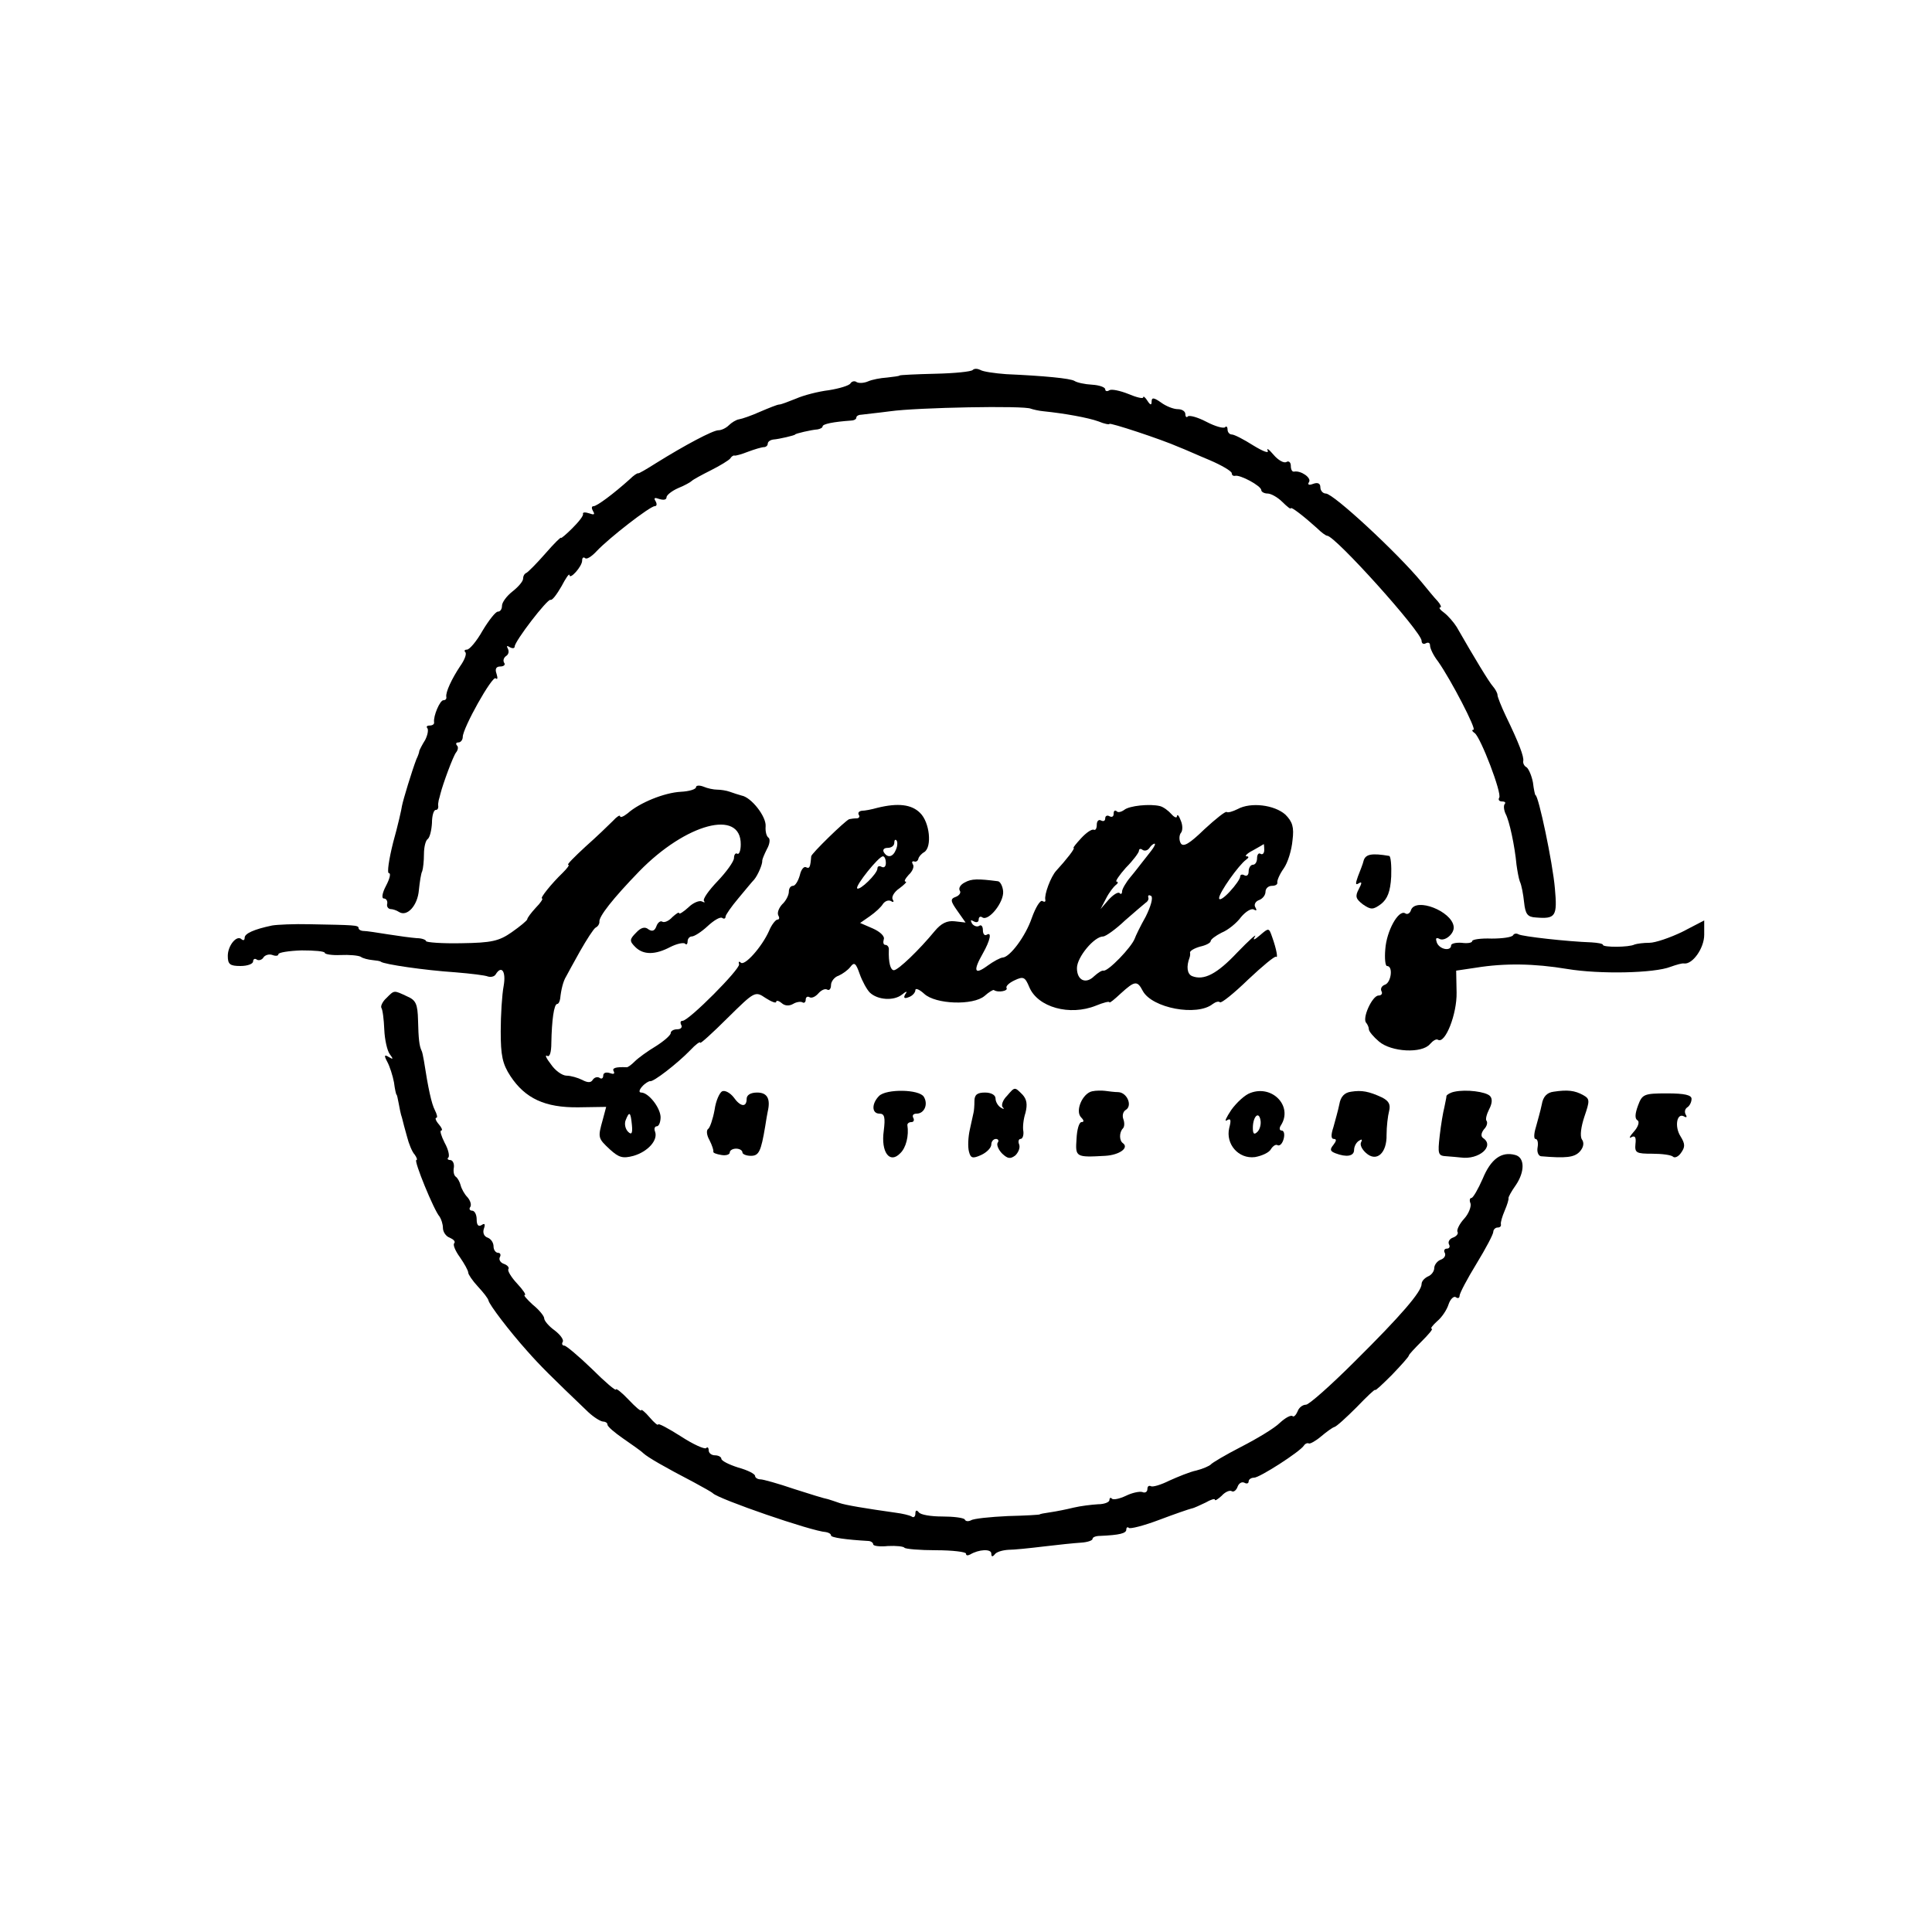 <?xml version="1.0" standalone="no"?>
<!DOCTYPE svg PUBLIC "-//W3C//DTD SVG 20010904//EN"
 "http://www.w3.org/TR/2001/REC-SVG-20010904/DTD/svg10.dtd">
<svg version="1.0" xmlns="http://www.w3.org/2000/svg"
 width="458pt" height="458pt" viewBox="0 0 458 458"
 preserveAspectRatio="xMidYMid meet">
<g transform="translate(0,458) scale(0.1,-0.1)"
fill="#000000" stroke="none">
<path d="M2306 3703 c-3 -4 -43 -8 -89 -9 -45 -1 -83 -3 -84 -4 -2 -2 -15 -3
-30 -5 -16 -1 -36 -5 -45 -9 -9 -4 -21 -5 -27 -2 -5 4 -12 2 -15 -3 -3 -5 -26
-12 -51 -16 -25 -3 -60 -12 -78 -20 -18 -7 -35 -14 -40 -14 -4 0 -24 -8 -45
-17 -20 -9 -43 -17 -50 -18 -7 -1 -18 -8 -24 -14 -7 -7 -18 -12 -25 -12 -13 0
-79 -35 -148 -78 -22 -14 -41 -25 -42 -24 -2 1 -11 -5 -20 -14 -39 -35 -78
-64 -86 -64 -5 0 -5 -5 -1 -12 5 -8 2 -9 -9 -5 -9 3 -16 3 -15 -1 2 -4 -10
-19 -25 -34 -15 -15 -27 -25 -27 -23 0 3 -17 -14 -37 -37 -21 -24 -41 -44 -45
-46 -5 -2 -8 -8 -8 -14 0 -6 -11 -19 -25 -30 -14 -11 -25 -26 -25 -34 0 -8 -4
-14 -10 -14 -5 0 -21 -20 -36 -45 -14 -25 -31 -45 -37 -45 -6 0 -7 -3 -4 -6 4
-4 -2 -19 -12 -33 -20 -30 -35 -62 -33 -73 1 -5 -2 -8 -7 -8 -8 0 -24 -37 -22
-52 1 -5 -4 -8 -11 -8 -6 0 -8 -3 -5 -6 3 -4 1 -16 -5 -28 -7 -11 -13 -23 -14
-26 0 -3 -3 -12 -7 -20 -11 -29 -31 -95 -34 -110 -1 -8 -10 -48 -21 -87 -10
-40 -15 -73 -10 -73 5 0 2 -13 -7 -30 -9 -17 -11 -30 -5 -30 5 0 9 -5 8 -12
-2 -7 2 -12 7 -13 6 0 15 -3 21 -7 19 -12 44 15 47 52 2 19 5 40 8 45 2 6 4
24 4 40 0 17 4 33 9 36 5 4 9 21 10 38 0 17 4 31 9 31 4 0 6 3 6 8 -1 4 0 10
1 15 1 4 3 10 4 15 6 24 30 89 37 98 5 6 6 14 2 17 -3 4 -2 7 4 7 5 0 10 6 10
13 0 21 70 146 78 139 5 -4 5 1 2 11 -4 11 -1 17 9 17 8 0 13 4 9 9 -3 5 -1
12 5 16 6 4 7 11 4 17 -4 7 -2 8 4 4 7 -4 12 -3 12 1 0 13 78 114 85 111 4 -2
15 13 26 32 10 19 18 31 19 27 0 -13 30 20 30 34 0 7 3 9 7 6 3 -4 15 3 27 16
30 32 127 107 138 107 5 0 6 5 2 12 -5 8 -2 9 9 5 10 -3 17 -2 17 4 0 5 12 15
28 22 15 6 29 14 32 17 3 3 23 14 45 25 22 11 43 24 46 28 3 5 8 8 10 7 2 -1
17 3 32 9 16 6 33 11 38 11 5 0 9 4 9 8 0 5 6 9 13 10 14 1 52 10 52 12 0 2
38 11 53 12 6 1 12 4 12 7 0 6 26 11 68 14 6 0 12 3 12 7 0 4 6 7 13 7 6 1 37
4 67 8 64 9 320 14 334 6 6 -2 19 -5 30 -6 49 -5 105 -15 130 -24 14 -6 26 -8
26 -6 0 4 122 -36 165 -55 11 -4 44 -19 73 -31 28 -12 52 -26 52 -31 0 -4 3
-7 8 -6 12 3 62 -24 62 -34 0 -4 7 -8 15 -8 8 0 24 -9 35 -20 11 -11 20 -18
20 -15 0 5 31 -19 62 -47 10 -10 21 -18 24 -18 19 0 224 -228 224 -249 0 -7 5
-9 10 -6 6 3 10 1 10 -5 0 -7 8 -24 19 -38 31 -44 92 -162 84 -162 -5 0 -3 -4
3 -8 14 -10 65 -143 58 -153 -3 -5 0 -9 7 -9 7 0 9 -3 6 -6 -3 -4 -2 -14 2
-23 9 -16 22 -77 26 -121 2 -14 5 -32 8 -40 4 -8 8 -30 10 -49 3 -28 8 -35 28
-36 47 -4 51 3 45 69 -5 60 -39 221 -46 221 -1 0 -4 13 -6 30 -3 16 -10 32
-15 36 -6 3 -9 10 -8 15 2 10 -10 42 -41 106 -11 23 -20 46 -20 50 0 5 -5 14
-11 21 -9 10 -43 66 -86 141 -7 11 -20 26 -29 33 -10 7 -14 13 -10 13 4 0 1 7
-6 15 -7 7 -24 28 -38 45 -57 69 -209 210 -227 210 -7 0 -13 7 -13 15 0 9 -6
12 -17 8 -10 -4 -14 -2 -10 4 7 10 -19 28 -35 25 -5 -1 -8 5 -8 14 0 8 -5 12
-10 9 -6 -4 -20 4 -31 17 -11 13 -17 17 -14 10 4 -8 -11 -2 -34 12 -22 14 -45
26 -51 26 -5 0 -10 5 -10 12 0 6 -3 9 -6 5 -4 -3 -23 2 -44 13 -21 11 -40 16
-44 13 -3 -4 -6 -1 -6 5 0 7 -8 12 -18 12 -10 0 -28 7 -40 16 -17 12 -22 12
-22 2 0 -9 -3 -9 -10 2 -5 8 -10 12 -10 8 0 -4 -16 0 -35 8 -20 8 -40 12 -45
9 -6 -4 -10 -2 -10 2 0 5 -14 10 -31 11 -18 1 -36 5 -42 9 -10 6 -72 12 -162
16 -27 2 -55 6 -61 10 -6 3 -14 4 -18 0z"/>
<path d="M1650 2714 c0 -5 -16 -10 -36 -11 -39 -2 -98 -26 -126 -51 -10 -8
-18 -11 -18 -7 0 4 -8 -1 -17 -11 -10 -10 -39 -38 -65 -61 -26 -24 -45 -43
-41 -43 4 0 -2 -8 -13 -19 -27 -26 -55 -61 -49 -61 3 0 -3 -10 -15 -22 -11
-12 -20 -24 -20 -27 0 -3 -17 -17 -37 -31 -30 -21 -48 -25 -119 -26 -46 -1
-84 2 -84 5 0 3 -10 7 -22 7 -13 1 -43 5 -68 9 -25 4 -51 8 -57 8 -7 0 -13 3
-13 7 0 7 -11 7 -115 9 -38 1 -79 -1 -90 -3 -43 -9 -65 -19 -65 -29 0 -6 -3
-7 -7 -4 -11 12 -33 -14 -33 -39 0 -20 5 -24 30 -24 17 0 30 5 30 11 0 5 4 8
9 4 5 -3 13 0 16 6 4 5 13 8 21 5 8 -3 14 -2 14 2 0 4 25 8 55 9 30 0 55 -2
55 -6 0 -3 17 -6 37 -5 21 1 42 -1 48 -4 5 -4 18 -7 28 -8 9 -1 18 -2 20 -4 8
-6 102 -20 177 -25 36 -3 70 -7 77 -10 7 -2 15 0 18 5 14 23 25 7 19 -27 -4
-21 -7 -70 -7 -108 0 -57 4 -77 23 -106 35 -53 82 -75 161 -74 l66 1 -8 -30
c-12 -43 -12 -44 17 -71 21 -19 30 -22 56 -15 34 10 58 37 51 57 -3 7 -1 13 4
13 5 0 9 10 9 22 -1 23 -29 58 -46 58 -6 0 -5 6 2 14 7 8 16 13 19 13 7 -3 65
42 95 73 13 14 24 22 24 18 0 -3 29 23 65 59 64 63 65 64 90 47 14 -9 25 -13
25 -9 0 4 6 3 13 -3 8 -7 18 -7 27 -2 8 5 18 6 22 4 4 -3 8 0 8 6 0 6 4 9 9 6
5 -3 14 1 21 9 7 8 16 12 21 9 5 -3 9 2 9 11 0 8 8 19 18 22 9 4 22 13 28 21
9 12 13 9 22 -17 6 -17 17 -37 24 -44 19 -18 57 -20 76 -5 11 9 14 9 8 1 -5
-9 -2 -11 8 -7 9 3 16 11 16 17 0 5 9 2 21 -9 27 -25 116 -28 143 -5 10 9 20
15 22 14 10 -7 35 -2 30 5 -2 4 6 12 19 18 21 10 25 8 35 -16 20 -48 96 -69
158 -44 17 7 32 11 32 8 0 -3 12 7 27 21 33 30 39 31 52 6 22 -41 129 -61 166
-31 7 5 14 7 17 4 3 -3 33 21 67 54 34 32 63 56 66 54 5 -5 1 18 -9 46 -8 23
-8 23 -29 5 -14 -12 -18 -13 -12 -3 5 8 -14 -9 -42 -38 -48 -51 -79 -67 -107
-56 -12 5 -14 23 -6 44 1 3 2 8 1 12 0 4 10 10 24 14 14 3 25 9 25 13 0 4 12
13 26 20 15 6 36 23 46 37 11 13 24 21 30 18 7 -4 8 -2 4 5 -4 6 0 14 8 17 9
3 16 12 16 20 0 8 7 14 15 14 8 0 14 3 13 8 -1 4 5 19 15 33 10 14 19 44 21
67 4 31 0 44 -17 61 -26 23 -82 30 -113 13 -12 -6 -23 -9 -26 -7 -2 3 -26 -16
-53 -41 -35 -34 -50 -43 -56 -33 -4 7 -4 18 0 24 5 5 5 19 0 30 -4 11 -8 16
-9 10 0 -5 -6 -3 -13 5 -7 8 -19 17 -27 19 -24 6 -73 1 -85 -9 -7 -5 -15 -7
-18 -3 -4 3 -7 1 -7 -6 0 -7 -4 -9 -10 -6 -5 3 -10 1 -10 -5 0 -6 -4 -8 -10
-5 -5 3 -10 -1 -10 -10 0 -9 -3 -14 -7 -12 -5 2 -18 -7 -30 -20 -12 -13 -20
-23 -18 -23 5 0 -18 -29 -41 -54 -13 -14 -29 -57 -26 -69 1 -5 -2 -6 -7 -3 -5
3 -16 -15 -25 -40 -15 -44 -52 -93 -69 -94 -5 0 -22 -9 -37 -20 -30 -22 -34
-12 -10 30 17 30 22 52 9 44 -5 -3 -9 2 -9 11 0 9 -4 14 -9 10 -5 -3 -13 0
-17 6 -4 8 -3 9 4 5 7 -4 12 -2 12 4 0 6 4 9 9 5 15 -9 51 36 49 62 -1 12 -7
24 -13 24 -47 6 -62 6 -78 -3 -10 -5 -15 -13 -12 -19 4 -5 -1 -12 -9 -15 -14
-5 -13 -10 4 -34 l19 -27 -26 3 c-18 2 -32 -5 -47 -23 -37 -45 -87 -93 -97
-93 -8 0 -13 18 -12 48 1 6 -3 12 -8 12 -5 0 -6 6 -4 13 3 7 -8 18 -26 26
l-30 13 23 16 c13 9 27 22 31 29 5 7 13 10 19 7 6 -4 8 -2 4 4 -3 6 4 18 16
26 12 9 19 16 15 16 -5 0 -1 7 7 16 9 8 14 20 10 25 -3 5 -2 8 3 7 4 -2 9 1
10 6 1 5 7 12 14 16 19 12 13 71 -10 93 -20 20 -52 24 -101 12 -14 -4 -30 -7
-37 -7 -7 -1 -10 -5 -7 -10 3 -4 0 -8 -5 -8 -6 0 -14 -1 -18 -2 -10 -4 -90
-82 -90 -88 -2 -26 -4 -30 -12 -26 -5 3 -12 -5 -15 -19 -4 -14 -11 -25 -16
-25 -6 0 -10 -6 -10 -14 0 -8 -7 -22 -16 -30 -8 -9 -12 -20 -9 -26 3 -5 3 -10
-2 -10 -4 0 -14 -12 -20 -27 -17 -38 -58 -84 -67 -75 -4 4 -6 2 -4 -4 3 -11
-119 -134 -134 -134 -5 0 -6 -4 -3 -10 3 -5 -1 -10 -9 -10 -9 0 -16 -4 -16 -9
0 -5 -16 -19 -35 -31 -20 -12 -42 -28 -50 -36 -8 -8 -17 -15 -20 -14 -26 1
-35 -2 -30 -10 3 -6 -1 -7 -9 -4 -9 3 -16 1 -16 -6 0 -6 -4 -9 -9 -5 -5 3 -12
1 -16 -5 -4 -7 -12 -7 -25 0 -10 5 -27 10 -37 10 -10 0 -27 12 -37 27 -11 14
-15 23 -9 20 6 -4 10 8 10 31 1 52 6 92 14 92 3 0 6 6 7 13 2 20 7 41 14 52 3
6 18 33 33 60 16 28 32 53 37 56 6 3 9 9 9 13 -3 12 33 57 94 120 111 114 242
149 241 64 0 -15 -4 -24 -8 -22 -4 3 -8 -2 -8 -10 0 -8 -18 -33 -39 -55 -21
-22 -36 -43 -32 -47 3 -4 1 -4 -5 -1 -6 3 -21 -3 -32 -14 -12 -11 -22 -17 -22
-14 0 4 -7 -1 -16 -9 -8 -9 -19 -14 -24 -11 -4 3 -11 -2 -14 -11 -4 -11 -10
-13 -19 -7 -8 7 -18 4 -29 -8 -16 -16 -16 -20 -2 -34 19 -19 47 -19 83 0 16 8
31 11 35 8 3 -4 6 -1 6 5 0 7 5 12 10 12 6 0 23 11 37 24 15 14 30 23 35 20 4
-3 8 -2 8 3 0 4 14 24 30 43 16 19 33 40 38 45 9 11 20 37 19 45 0 3 5 15 11
27 7 12 8 24 4 27 -5 3 -8 15 -7 27 2 23 -34 69 -57 73 -7 2 -20 6 -28 9 -8 3
-22 5 -30 5 -8 0 -23 3 -32 7 -10 4 -18 3 -18 -1z m474 -148 c-7 -18 -20 -21
-29 -6 -3 6 1 10 9 10 9 0 16 5 16 12 0 6 2 9 5 6 3 -3 3 -13 -1 -22z m605 -3
c-8 -10 -17 -22 -22 -28 -4 -5 -16 -21 -27 -34 -11 -13 -20 -29 -20 -34 0 -6
-3 -8 -6 -4 -4 3 -15 -4 -26 -16 l-19 -22 13 25 c7 14 18 28 23 32 6 4 6 8 2
8 -4 0 6 15 22 33 17 17 31 36 31 40 0 5 4 6 9 2 5 -3 12 -1 16 5 3 5 9 10 12
10 3 0 -1 -8 -8 -17z m268 2 c0 -8 -4 -12 -9 -9 -4 3 -8 -2 -8 -10 0 -9 -4
-16 -10 -16 -5 0 -10 -7 -10 -16 0 -8 -4 -12 -10 -9 -5 3 -10 2 -10 -3 0 -5
-11 -21 -25 -36 -14 -15 -25 -22 -25 -15 0 13 47 79 64 91 7 5 7 8 1 8 -5 0 1
7 15 14 14 8 25 14 26 15 0 1 1 -6 1 -14z m-897 -31 c0 -8 -4 -12 -10 -9 -5 3
-10 2 -10 -4 0 -12 -42 -53 -48 -47 -5 6 51 76 61 76 4 0 7 -7 7 -16z m616
-127 c-13 -23 -24 -46 -26 -52 -8 -21 -63 -78 -74 -76 -4 1 -13 -5 -22 -13
-20 -20 -41 -10 -41 19 0 26 41 75 62 75 6 0 30 17 52 38 23 20 45 39 49 42 5
3 8 9 6 13 -1 5 2 6 7 3 5 -4 -1 -25 -13 -49z m-1218 -494 c2 -20 -1 -24 -9
-16 -7 7 -9 19 -6 27 9 23 12 20 15 -11z"/>
<path d="M3233 2541 c-2 -9 -9 -26 -14 -39 -6 -17 -6 -21 2 -16 8 5 8 1 0 -14
-9 -17 -7 -23 10 -36 19 -13 24 -13 43 1 15 12 22 29 24 65 1 26 -1 49 -5 49
-41 7 -55 4 -60 -10z"/>
<path d="M3345 2423 c-2 -8 -9 -12 -14 -8 -16 9 -44 -42 -47 -85 -2 -22 0 -40
4 -40 15 0 10 -38 -4 -44 -9 -3 -12 -10 -9 -16 3 -5 0 -10 -7 -10 -15 0 -40
-55 -29 -65 3 -4 6 -10 6 -15 0 -5 11 -18 24 -29 29 -25 102 -29 121 -6 7 8
15 13 19 10 17 -10 45 61 44 112 l-1 52 47 7 c68 11 138 10 216 -3 78 -13 207
-10 245 5 14 5 28 9 32 8 20 -3 48 36 48 68 l0 34 -52 -27 c-29 -14 -64 -26
-78 -26 -14 0 -29 -2 -35 -4 -13 -7 -75 -7 -75 -1 0 3 -12 5 -27 6 -58 2 -164
14 -173 19 -5 3 -11 2 -13 -2 -3 -5 -26 -8 -51 -8 -25 1 -46 -2 -46 -6 0 -4
-11 -6 -25 -4 -14 1 -25 -2 -25 -6 0 -15 -28 -10 -34 7 -3 9 -2 12 5 9 13 -9
38 12 35 29 -5 36 -89 69 -101 39z"/>
<path d="M916 2214 c-9 -8 -14 -19 -12 -23 3 -4 6 -27 7 -52 1 -24 7 -50 13
-58 9 -12 8 -13 -2 -7 -11 7 -12 4 -4 -11 6 -11 13 -33 16 -49 2 -16 5 -29 6
-29 1 0 3 -9 5 -20 2 -11 5 -27 8 -35 2 -8 7 -28 12 -45 4 -16 12 -36 18 -42
5 -7 7 -13 4 -13 -7 0 42 -120 55 -134 4 -6 8 -18 8 -27 0 -9 7 -20 16 -23 9
-4 14 -9 11 -13 -4 -3 2 -18 13 -33 11 -16 20 -32 20 -37 0 -4 10 -19 23 -33
13 -14 24 -28 25 -33 2 -10 49 -72 92 -120 31 -35 54 -58 145 -145 13 -12 29
-22 35 -22 5 0 10 -3 10 -7 0 -5 17 -19 37 -33 20 -14 42 -29 48 -35 11 -10
49 -32 120 -69 22 -12 42 -23 45 -26 14 -14 234 -90 268 -92 6 -1 12 -4 12 -8
0 -5 36 -10 88 -13 6 0 12 -4 12 -8 0 -4 16 -6 35 -4 20 1 37 -1 39 -4 2 -3
36 -6 75 -6 39 0 71 -4 71 -8 0 -5 4 -5 10 -2 20 12 50 14 50 2 0 -8 3 -8 8
-2 4 6 18 10 32 11 14 0 52 4 85 8 33 4 72 8 88 9 15 1 27 5 27 9 0 4 8 7 18
7 46 2 62 6 62 15 0 5 3 7 6 4 3 -3 35 5 72 19 37 14 72 26 77 27 6 1 20 8 33
14 12 7 22 10 22 7 0 -4 7 1 16 9 8 9 19 14 24 11 4 -3 11 2 14 11 3 8 10 12
16 9 5 -3 10 -2 10 3 0 5 6 9 13 9 13 0 108 61 118 76 3 5 9 7 12 5 3 -1 16 6
29 17 13 11 27 21 31 22 5 1 28 22 53 47 24 25 44 44 44 41 0 -3 18 14 40 36
22 23 40 43 40 46 0 2 14 17 30 33 17 17 28 30 24 30 -4 0 2 8 13 18 11 9 23
27 27 40 4 12 12 20 17 17 5 -4 9 -2 9 3 0 6 18 40 40 76 22 36 40 70 40 76 0
5 5 10 10 10 6 0 9 3 8 8 -1 4 3 18 9 32 6 14 10 27 9 30 0 3 7 16 17 30 22
32 22 66 -1 72 -33 9 -58 -10 -77 -56 -11 -25 -23 -46 -27 -46 -4 0 -5 -6 -2
-13 2 -7 -4 -24 -15 -36 -12 -13 -18 -27 -16 -31 3 -4 -2 -11 -11 -14 -8 -3
-12 -10 -9 -16 3 -5 1 -10 -5 -10 -6 0 -8 -5 -5 -10 3 -6 -1 -13 -9 -16 -9 -3
-16 -13 -16 -20 0 -8 -7 -17 -15 -20 -8 -4 -15 -11 -15 -18 0 -18 -49 -75
-158 -183 -57 -57 -109 -103 -116 -103 -8 0 -17 -7 -20 -16 -4 -9 -9 -14 -12
-11 -4 3 -17 -4 -30 -16 -13 -13 -55 -38 -92 -57 -37 -19 -69 -38 -72 -42 -3
-3 -18 -10 -34 -14 -15 -3 -44 -15 -64 -24 -20 -10 -40 -16 -44 -13 -5 2 -8
-1 -8 -7 0 -7 -6 -10 -12 -7 -7 2 -25 -2 -39 -9 -15 -7 -29 -10 -33 -7 -3 4
-6 2 -6 -3 0 -5 -12 -10 -27 -10 -16 -1 -41 -4 -58 -8 -16 -4 -41 -9 -55 -11
-14 -2 -25 -4 -25 -5 0 -1 -34 -3 -76 -4 -42 -2 -81 -6 -87 -10 -6 -3 -13 -3
-15 2 -3 4 -27 7 -54 7 -26 0 -51 4 -55 10 -5 6 -8 5 -8 -3 0 -7 -4 -11 -9 -7
-5 3 -22 7 -38 9 -71 10 -119 18 -133 23 -8 3 -21 7 -27 9 -7 1 -43 12 -80 24
-38 13 -74 23 -80 23 -7 0 -13 4 -13 8 0 5 -18 14 -40 20 -22 7 -40 16 -40 21
0 4 -7 8 -15 8 -8 0 -15 5 -15 12 0 6 -3 9 -6 5 -4 -3 -31 9 -60 28 -30 19
-54 32 -54 28 0 -3 -9 4 -20 17 -11 13 -20 20 -20 17 0 -4 -13 7 -30 25 -16
17 -30 28 -30 24 0 -4 -26 18 -57 49 -31 30 -61 55 -65 55 -5 0 -7 4 -4 9 3 5
-6 17 -19 27 -14 10 -25 23 -25 29 0 5 -12 20 -27 32 -14 13 -23 23 -19 23 4
0 -4 12 -18 27 -14 15 -23 30 -21 34 3 4 -2 10 -11 13 -8 3 -12 10 -9 16 3 5
1 10 -4 10 -6 0 -11 7 -11 15 0 9 -6 18 -14 21 -9 3 -12 12 -9 21 4 11 2 14
-5 9 -8 -5 -12 0 -12 13 0 12 -5 21 -11 21 -5 0 -8 4 -4 9 3 5 0 15 -7 23 -7
7 -14 20 -16 28 -2 8 -7 17 -11 20 -5 3 -7 13 -5 23 1 9 -3 17 -9 17 -5 0 -8
3 -4 6 3 4 0 19 -9 35 -8 16 -12 29 -8 29 4 0 1 7 -6 15 -7 8 -9 15 -6 15 4 0
2 8 -3 18 -8 15 -16 52 -26 117 -2 11 -4 22 -6 25 -5 11 -7 27 -8 71 -1 39 -5
48 -26 57 -32 15 -30 15 -49 -4z"/>
<path d="M1712 1993 c-6 -3 -15 -22 -18 -44 -4 -22 -11 -42 -15 -45 -5 -3 -4
-15 3 -27 6 -12 10 -24 9 -27 -1 -3 7 -6 19 -8 11 -2 20 1 20 6 0 5 7 9 15 9
8 0 15 -4 15 -9 0 -4 9 -8 20 -8 19 0 24 10 34 70 2 14 5 30 6 35 7 30 -1 45
-25 45 -16 0 -25 -6 -25 -15 0 -21 -15 -19 -31 4 -8 10 -20 17 -27 14z"/>
<path d="M2084 1982 c-18 -18 -18 -42 1 -42 12 0 14 -9 10 -41 -7 -50 14 -79
39 -53 14 13 21 42 17 67 0 4 4 7 10 7 5 0 7 5 4 10 -3 6 0 10 8 10 18 0 28
22 17 40 -11 18 -89 19 -106 2z"/>
<path d="M2387 1982 c-10 -10 -14 -22 -10 -27 5 -4 2 -5 -4 -1 -7 4 -13 14
-13 22 0 8 -10 14 -25 14 -18 0 -25 -5 -25 -20 0 -11 -1 -23 -2 -27 -1 -5 -5
-23 -9 -41 -4 -18 -5 -41 -2 -52 4 -16 9 -17 29 -8 13 6 24 17 24 25 0 7 5 13
11 13 5 0 8 -4 4 -9 -3 -5 2 -17 11 -26 13 -12 19 -13 31 -4 7 7 12 18 9 26
-3 7 -1 13 3 13 5 0 8 8 7 18 -2 9 0 29 5 44 5 20 3 32 -7 43 -19 19 -18 19
-37 -3z"/>
<path d="M2589 1993 c-23 -5 -41 -47 -26 -62 7 -7 7 -11 1 -11 -6 0 -11 -18
-12 -40 -3 -43 -2 -44 68 -40 34 2 57 19 42 30 -9 6 -9 26 0 35 4 4 4 14 1 22
-3 8 -1 18 6 22 16 10 3 41 -18 42 -9 0 -23 2 -31 3 -8 1 -22 1 -31 -1z"/>
<path d="M2964 1989 c-12 -4 -32 -22 -45 -40 -12 -18 -17 -29 -11 -25 10 6 11
1 6 -18 -9 -38 22 -74 61 -69 17 3 34 11 38 19 5 8 12 12 16 9 5 -2 11 4 14
15 3 11 1 20 -5 20 -5 0 -6 6 -1 13 28 45 -21 96 -73 76z m17 -92 c-8 -8 -11
-5 -11 9 0 27 14 41 18 19 2 -9 -1 -22 -7 -28z"/>
<path d="M3203 1992 c-16 -2 -25 -12 -28 -30 -3 -15 -10 -39 -14 -54 -6 -18
-6 -28 1 -28 7 0 6 -5 -1 -14 -9 -11 -8 -15 5 -20 26 -10 44 -7 44 8 0 8 5 18
12 22 6 4 8 3 5 -3 -4 -6 1 -17 11 -26 25 -23 50 -1 49 43 0 19 3 45 6 56 4
16 -1 24 -16 32 -32 15 -49 18 -74 14z"/>
<path d="M3448 1992 c-10 -2 -18 -7 -19 -10 0 -4 -3 -16 -5 -27 -3 -11 -8 -41
-11 -67 -5 -44 -4 -48 16 -49 11 -1 27 -2 34 -3 43 -6 81 27 53 46 -6 4 -5 12
2 21 7 7 9 16 6 20 -3 3 0 15 6 27 8 15 8 26 2 32 -10 10 -56 16 -84 10z"/>
<path d="M3683 1992 c-16 -2 -25 -12 -28 -30 -3 -15 -10 -39 -14 -54 -5 -16
-5 -28 -1 -28 5 0 7 -9 5 -20 -2 -11 2 -20 8 -21 59 -5 79 -3 92 11 9 10 11
21 5 29 -5 8 -2 30 6 54 13 38 13 42 -3 51 -20 11 -37 13 -70 8z"/>
<path d="M3883 1959 c-7 -19 -8 -31 -1 -35 5 -3 2 -15 -9 -27 -10 -11 -12 -17
-6 -13 9 5 12 0 10 -16 -2 -21 2 -23 40 -23 23 0 45 -3 49 -7 4 -4 13 0 19 9
10 14 10 21 -1 39 -15 23 -9 58 9 47 5 -3 7 -1 3 5 -3 6 -2 13 4 17 5 3 10 12
10 20 0 9 -16 13 -58 13 -55 0 -59 -2 -69 -29z"/>
</g>
</svg>
